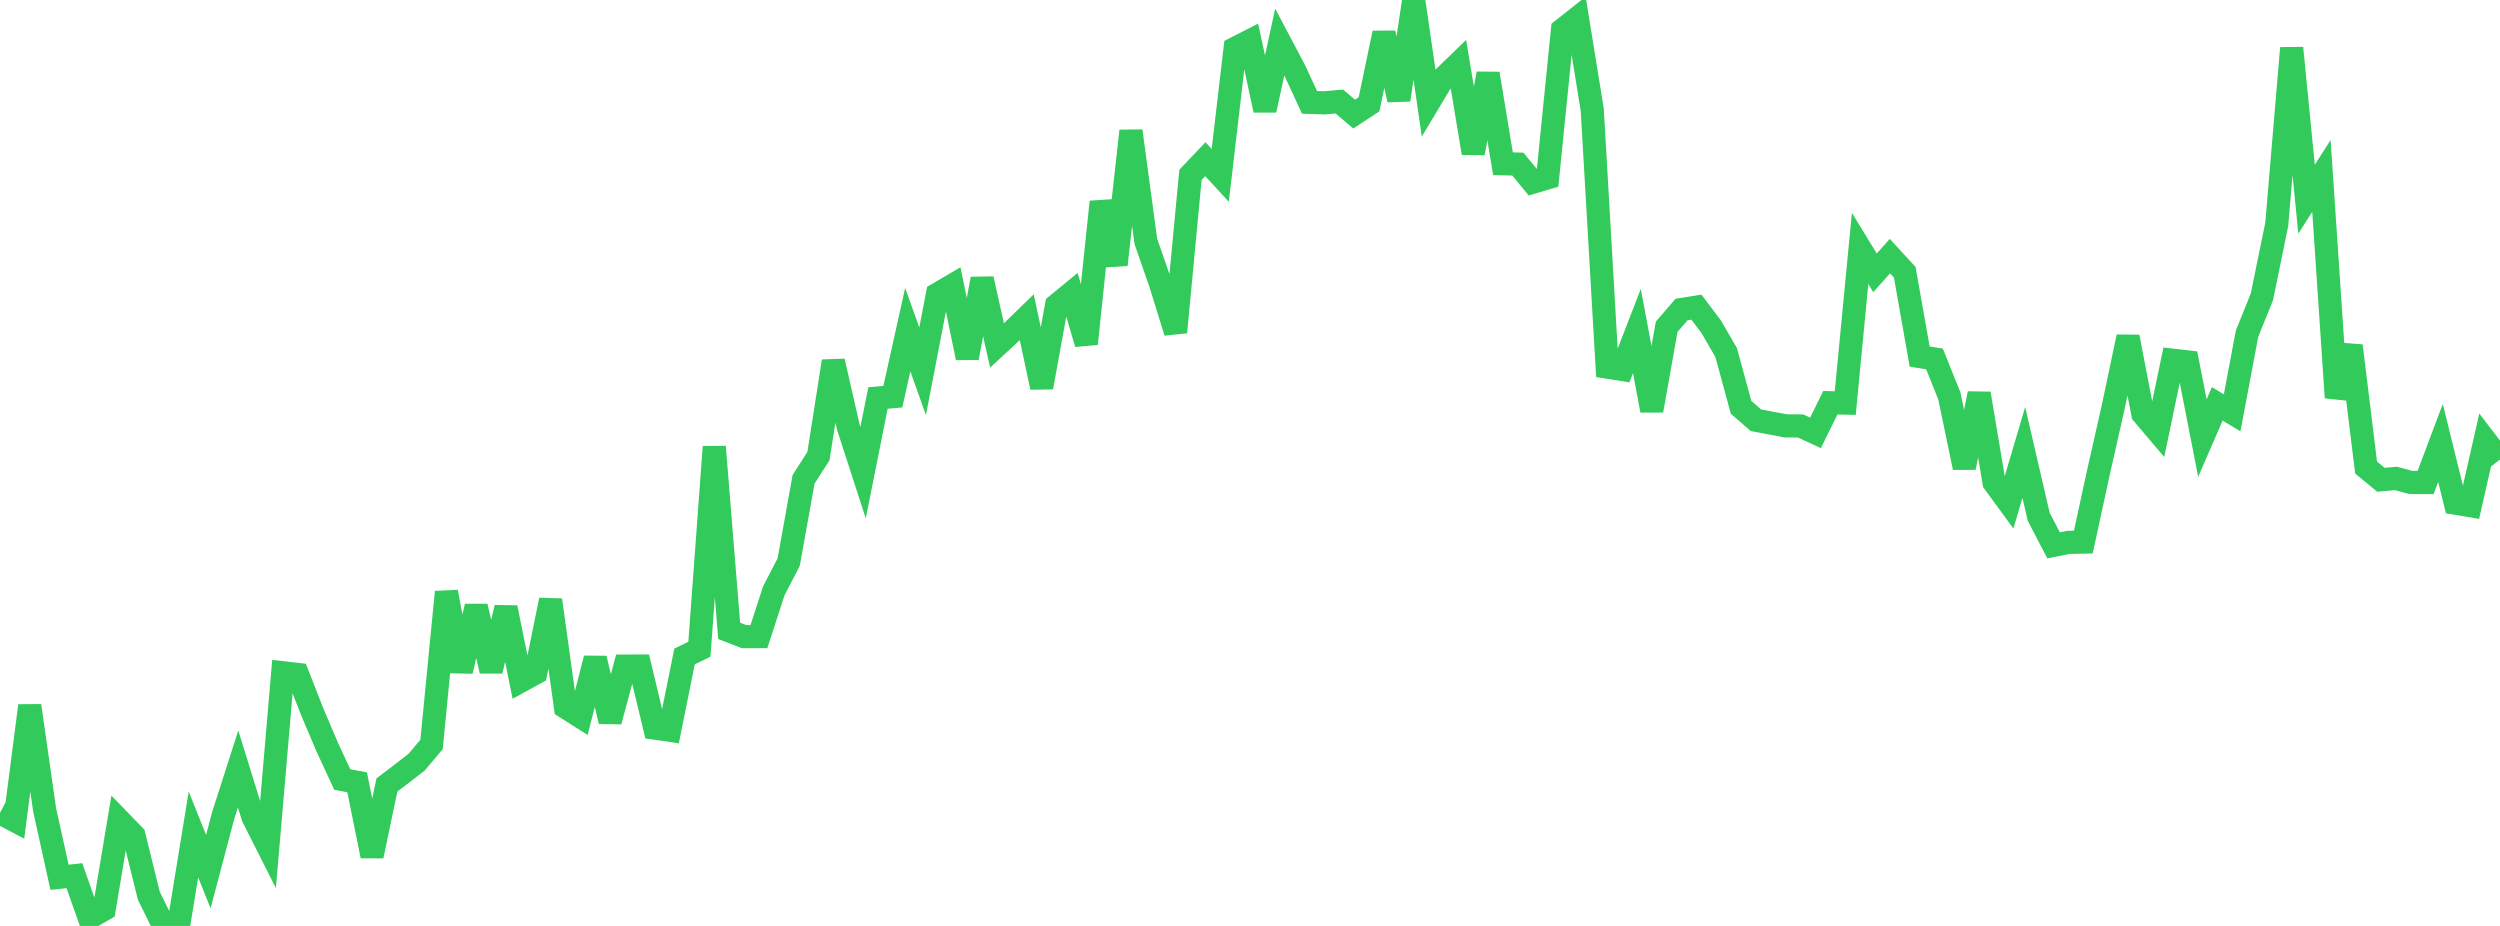 <?xml version="1.0" standalone="no"?>
<!DOCTYPE svg PUBLIC "-//W3C//DTD SVG 1.1//EN" "http://www.w3.org/Graphics/SVG/1.1/DTD/svg11.dtd">

<svg width="135" height="50" viewBox="0 0 135 50" preserveAspectRatio="none" 
  xmlns="http://www.w3.org/2000/svg"
  xmlns:xlink="http://www.w3.org/1999/xlink">


<polyline points="0.0, 43.893 0.804, 44.317 1.607, 38.107 2.411, 43.737 3.214, 47.374 4.018, 47.288 4.821, 49.563 5.625, 49.102 6.429, 44.287 7.232, 45.115 8.036, 48.369 8.839, 50.0 9.643, 49.98 10.446, 45.061 11.25, 47.066 12.054, 44.03 12.857, 41.524 13.661, 44.12 14.464, 45.71 15.268, 36.328 16.071, 36.419 16.875, 38.472 17.679, 40.361 18.482, 42.094 19.286, 42.245 20.089, 46.225 20.893, 42.389 21.696, 41.778 22.5, 41.154 23.304, 40.2 24.107, 31.967 24.911, 36.243 25.714, 32.743 26.518, 36.233 27.321, 32.811 28.125, 36.777 28.929, 36.335 29.732, 32.401 30.536, 38.19 31.339, 38.699 32.143, 35.556 32.946, 38.954 33.75, 35.969 34.554, 35.967 35.357, 39.318 36.161, 39.434 36.964, 35.452 37.768, 35.058 38.571, 24.127 39.375, 34.067 40.179, 34.379 40.982, 34.376 41.786, 31.902 42.589, 30.355 43.393, 25.883 44.196, 24.63 45.0, 19.505 45.804, 23.042 46.607, 25.521 47.411, 21.493 48.214, 21.42 49.018, 17.798 49.821, 20.049 50.625, 15.883 51.429, 15.412 52.232, 19.324 53.036, 15.059 53.839, 18.655 54.643, 17.91 55.446, 17.129 56.25, 20.916 57.054, 16.482 57.857, 15.821 58.661, 18.562 59.464, 10.9 60.268, 14.298 61.071, 7.07 61.875, 13.032 62.679, 15.347 63.482, 17.941 64.286, 9.44 65.089, 8.595 65.893, 9.469 66.696, 2.612 67.5, 2.201 68.304, 5.948 69.107, 2.27 69.911, 3.79 70.714, 5.528 71.518, 5.553 72.321, 5.481 73.125, 6.161 73.929, 5.632 74.732, 1.783 75.536, 5.393 76.339, 0.0 77.143, 5.55 77.946, 4.21 78.75, 3.432 79.554, 8.267 80.357, 3.977 81.161, 8.843 81.964, 8.86 82.768, 9.839 83.571, 9.601 84.375, 1.606 85.179, 0.97 85.982, 5.932 86.786, 19.824 87.589, 19.951 88.393, 17.874 89.196, 22.168 90.0, 17.647 90.804, 16.713 91.607, 16.586 92.411, 17.652 93.214, 19.04 94.018, 21.995 94.821, 22.693 95.625, 22.844 96.429, 22.997 97.232, 23.002 98.036, 23.376 98.839, 21.748 99.643, 21.767 100.446, 13.416 101.25, 14.732 102.054, 13.832 102.857, 14.703 103.661, 19.253 104.464, 19.385 105.268, 21.388 106.071, 25.25 106.875, 21.252 107.679, 26.054 108.482, 27.152 109.286, 24.431 110.089, 27.901 110.893, 29.447 111.696, 29.289 112.5, 29.273 113.304, 25.56 114.107, 22.009 114.911, 18.19 115.714, 22.35 116.518, 23.298 117.321, 19.451 118.125, 19.544 118.929, 23.658 119.732, 21.808 120.536, 22.293 121.339, 18.021 122.143, 16.028 122.946, 12.106 123.75, 2.594 124.554, 10.758 125.357, 9.5 126.161, 21.47 126.964, 18.672 127.768, 25.246 128.571, 25.908 129.375, 25.834 130.179, 26.052 130.982, 26.055 131.786, 23.918 132.589, 27.172 133.393, 27.307 134.196, 23.767 135.0, 24.815" fill="none" stroke="#32ca5b" stroke-width="1.25"/>

</svg>